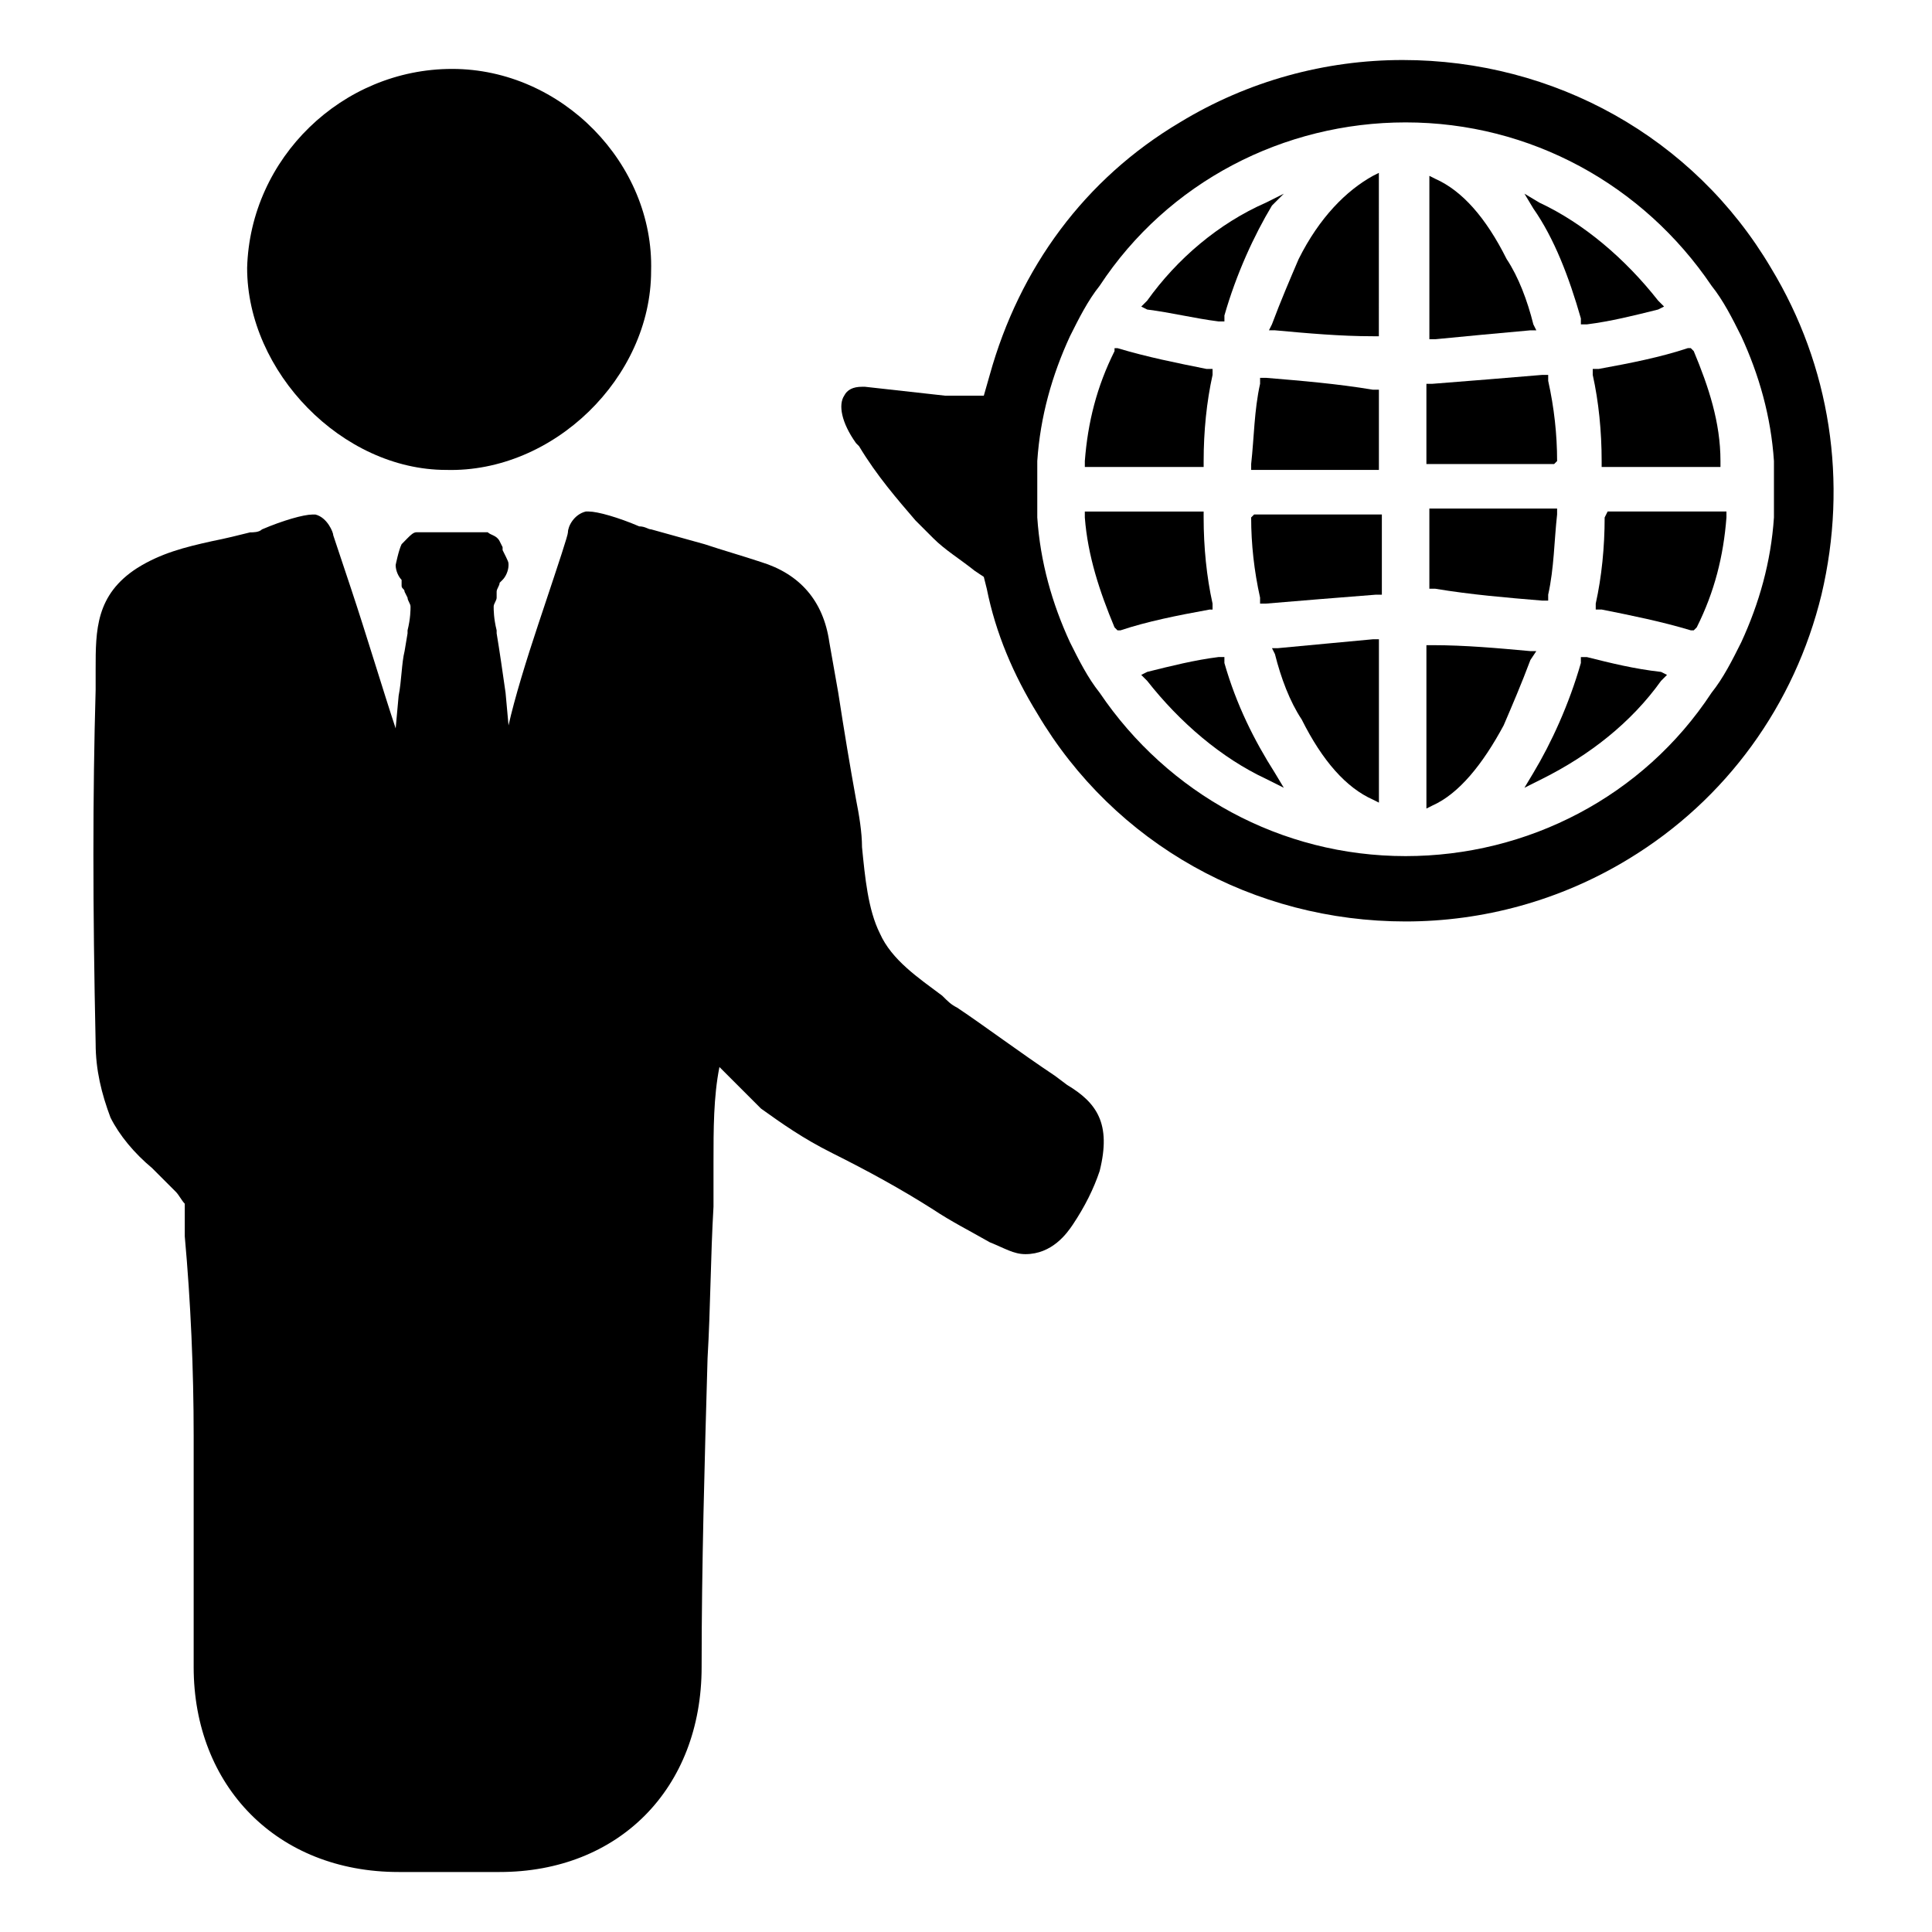 <?xml version="1.0" encoding="UTF-8"?>
<!-- Uploaded to: SVG Repo, www.svgrepo.com, Generator: SVG Repo Mixer Tools -->
<svg fill="#000000" width="800px" height="800px" version="1.1" viewBox="144 144 512 512" xmlns="http://www.w3.org/2000/svg">
 <g>
  <path d="m316.55 215.79c0 28.34-25.977 53.531-54.316 52.742-27.551 0-52.742-25.977-52.742-53.527 0.789-29.125 25.191-52.742 54.316-52.742 29.125-0.004 53.531 25.188 52.742 53.527z"/>
  <path d="m426.76 431.49-3.148-2.363c-9.445-6.297-18.895-13.383-25.977-18.105-1.574-0.789-2.363-1.574-3.938-3.148-6.297-4.723-13.383-9.445-16.531-16.531-3.148-6.297-3.938-14.957-4.723-22.828 0-3.938-0.789-8.66-1.574-12.594-1.574-8.66-3.148-18.105-4.723-28.34l-2.363-13.383c-1.574-11.02-7.871-18.105-18.105-21.254-4.723-1.574-10.234-3.148-14.957-4.723l-14.168-3.938c-0.789 0-1.574-0.789-3.148-0.789-5.512-2.363-11.02-3.938-13.383-3.938h-0.789c-3.148 0.789-4.723 3.938-4.723 5.512 0 0.789-2.363 7.871-6.297 19.68l-1.574 4.723c-3.148 9.445-6.297 19.68-7.871 26.766l-0.789-8.66c-0.789-5.512-1.574-11.02-2.363-15.742v-0.789c-0.789-3.148-0.789-5.512-0.789-6.297 0-0.789 0.789-1.574 0.789-2.363v-0.789-0.789c0-0.789 0.789-1.574 0.789-2.363l0.789-0.789c0.789-0.789 1.574-2.363 1.574-3.938 0-0.789 0-0.789-1.574-3.938v-0.789l-0.789-1.574c-0.789-1.574-2.363-1.574-3.148-2.363h-1.574-0.789-7.086-7.086-0.789-1.578c-0.789 0-1.574 0.789-2.363 1.574l-1.562 1.59c-0.789 1.574-1.574 5.512-1.574 5.512 0 1.574 0.789 3.148 1.574 3.938v1.578c0 0.789 0.789 0.789 0.789 1.574l0.789 1.574c0 0.789 0.789 1.574 0.789 2.363 0 0.789 0 3.148-0.789 6.297v0.789l-0.789 4.723c-0.789 3.148-0.789 7.871-1.574 11.809l-0.789 8.66c-3.148-9.445-7.871-25.191-11.809-37l-4.723-14.168c0-0.789-1.574-4.723-4.723-5.512h-0.789c-2.363 0-7.871 1.574-13.383 3.938-0.789 0.789-2.363 0.789-3.148 0.789-3.148 0.789-6.297 1.574-10.234 2.363-7.086 1.574-13.383 3.148-19.68 7.086-11.02 7.086-11.02 16.531-11.02 26.766v5.512c-0.789 27.551-0.789 57.465 0 93.676 0 7.086 1.574 13.383 3.938 19.68 2.363 4.723 6.297 9.445 11.02 13.383 1.574 1.574 3.938 3.938 5.512 5.512l0.789 0.789c0.789 0.789 1.574 2.363 2.363 3.148v7.871 0.789c1.57 17.301 2.356 35.406 2.356 52.723v3.938 57.465c0 31.488 22.043 54.316 54.316 54.316h26.766c31.488 0 53.531-22.043 53.531-54.316 0-26.766 0.789-54.316 1.574-81.867 0.789-13.383 0.789-26.766 1.574-40.148v-11.809c0-8.66 0-17.32 1.574-25.191 0.789 0.789 1.574 1.574 3.148 3.148 2.363 2.363 5.512 5.512 7.871 7.871 5.512 3.938 11.02 7.871 18.895 11.809 9.445 4.723 18.105 9.445 26.766 14.957 4.723 3.148 9.445 5.512 14.957 8.66 3.938 1.574 6.297 3.148 9.445 3.148 7.086 0 11.02-5.512 12.594-7.871 3.148-4.723 5.512-9.445 7.086-14.168 3.148-12.598-0.785-18.105-8.66-22.828z"/>
  <path d="m482.66 315.77h-1.574l0.789 1.574c1.574 6.297 3.938 12.594 7.086 17.32 5.512 11.02 11.809 18.105 18.895 21.254l1.574 0.789v-43.297h-1.574c-8.664 0.785-16.539 1.57-25.195 2.359z"/>
  <path d="m562.95 228.39v1.574h1.574c6.297-0.789 12.594-2.363 18.895-3.938l1.574-0.789-1.574-1.574c-8.66-11.02-19.68-20.469-31.488-25.977l-3.938-2.359 2.363 3.938c5.508 7.871 9.445 18.105 12.594 29.125z"/>
  <path d="m479.51 244.13h-1.574v1.574c-1.574 7.086-1.574 14.168-2.363 21.254v1.574h33.852v-21.254h-1.574c-9.449-1.574-18.895-2.363-28.34-3.148z"/>
  <path d="m488.16 212.64c-2.363 5.512-4.723 11.02-7.086 17.32l-0.789 1.574h1.574c8.66 0.789 17.32 1.574 25.977 1.574h1.574l0.004-43.297-1.574 0.789c-7.082 3.934-14.168 11.02-19.68 22.039z"/>
  <path d="m475.57 281.13c0 7.086 0.789 14.168 2.363 21.254v1.574h1.574c9.445-0.789 18.895-1.574 29.125-2.363h1.574v-21.254h-33.852z"/>
  <path d="m462.98 266.18c0-7.871 0.789-15.742 2.363-22.828v-1.574h-1.574c-7.871-1.574-15.742-3.148-23.617-5.512h-0.789v0.785c-4.723 9.445-7.086 18.895-7.871 29.125v1.574h31.488z"/>
  <path d="m466.91 229.18h1.574v-1.574c3.148-11.02 7.871-21.254 12.594-29.125l3.152-3.152-4.723 2.363c-12.594 5.512-23.617 14.957-31.488 25.977l-1.574 1.574 1.574 0.789c6.297 0.785 12.594 2.359 18.891 3.148z"/>
  <path d="m465.34 305.54v-1.574c-1.574-7.086-2.363-14.957-2.363-22.828v-1.574h-31.488v1.574c0.789 10.234 3.938 19.68 7.871 29.125l0.789 0.789h0.789c7.086-2.363 14.957-3.938 23.617-5.512z"/>
  <path d="m468.48 319.7v-1.574h-1.574c-6.297 0.789-12.594 2.363-18.895 3.938l-1.574 0.789 1.574 1.574c8.66 11.02 19.68 20.469 31.488 25.977l4.723 2.363-2.363-3.938c-5.508-8.66-10.23-18.105-13.379-29.129z"/>
  <path d="m552.71 303.17h1.574v-1.574c1.574-7.086 1.574-14.168 2.363-21.254v-1.574h-33.852v21.254h1.574c9.449 1.574 18.895 2.363 28.34 3.148z"/>
  <path d="m569.25 281.13c0 7.871-0.789 15.742-2.363 22.828v1.574h1.574c7.871 1.574 15.742 3.148 23.617 5.512h0.789l0.789-0.789c4.723-9.445 7.086-18.895 7.871-29.125v-1.574h-31.488z"/>
  <path d="m592.86 237.05-0.789-0.789h-0.789c-7.086 2.363-14.957 3.938-23.617 5.512h-1.574v1.574c1.574 7.086 2.363 14.957 2.363 22.828v1.574h31.488v-1.574c0.004-10.23-3.144-19.68-7.082-29.125z"/>
  <path d="m613.33 215.01c-20.469-34.637-57.465-55.105-97.613-55.105-20.469 0-40.934 5.512-59.039 16.531-25.191 14.957-42.508 38.574-50.383 66.914l-1.574 5.512h-6.297-3.938l-21.254-2.363h-0.789c-2.363 0-3.938 0.789-4.723 2.363-1.574 2.363-0.789 7.086 3.148 12.594l0.789 0.789c4.723 7.871 10.234 14.168 14.957 19.68l1.574 1.574c0.789 0.789 2.363 2.363 3.148 3.148 3.148 3.148 7.086 5.512 11.02 8.66l2.363 1.574 0.789 3.148c2.363 11.809 7.086 22.828 13.383 33.062 20.469 34.637 57.465 55.105 97.613 55.105 20.469 0 40.934-5.512 59.039-16.531 25.977-15.742 44.082-40.934 51.168-70.062 7.082-29.918 2.359-60.617-13.383-86.594zm0.785 59.039v5.512 1.574c-0.789 11.809-3.938 22.828-8.66 33.062-2.363 4.723-4.723 9.445-7.871 13.383-18.105 27.551-48.805 43.297-81.082 43.297-33.062 0-62.977-16.531-81.082-43.297-3.148-3.938-5.512-8.66-7.871-13.383-4.723-10.234-7.871-21.254-8.66-33.062v-14.957c0.789-11.809 3.938-22.828 8.66-33.062 2.363-4.723 4.723-9.445 7.871-13.383 18.105-27.551 48.805-43.297 81.082-43.297 33.062 0 62.977 16.531 81.082 43.297 3.148 3.938 5.512 8.66 7.871 13.383 4.723 10.234 7.871 21.254 8.66 33.062v1.574 6.297z"/>
  <path d="m549.57 231.54h1.574l-0.789-1.574c-1.574-6.297-3.938-12.594-7.086-17.32-5.512-11.02-11.809-18.105-18.895-21.254l-1.574-0.789v43.297h1.574c7.879-0.785 16.535-1.574 25.195-2.359z"/>
  <path d="m556.65 266.18c0-7.086-0.789-14.168-2.363-21.254v-1.574h-1.574c-9.445 0.789-18.895 1.574-29.125 2.363h-1.574v21.254h33.852z"/>
  <path d="m551.14 316.55h-1.574c-8.66-0.789-17.32-1.574-25.977-1.574h-1.574v43.297l1.574-0.789c7.086-3.148 13.383-11.02 18.895-21.254 2.363-5.512 4.723-11.02 7.086-17.32z"/>
  <path d="m564.52 318.13h-1.574v1.574c-3.148 11.02-7.871 21.254-12.594 29.125l-2.363 3.938 4.723-2.363c12.594-6.297 23.617-14.957 31.488-25.977l1.574-1.574-1.574-0.789c-7.086-0.785-13.383-2.359-19.68-3.934z"/>
 </g>
</svg>